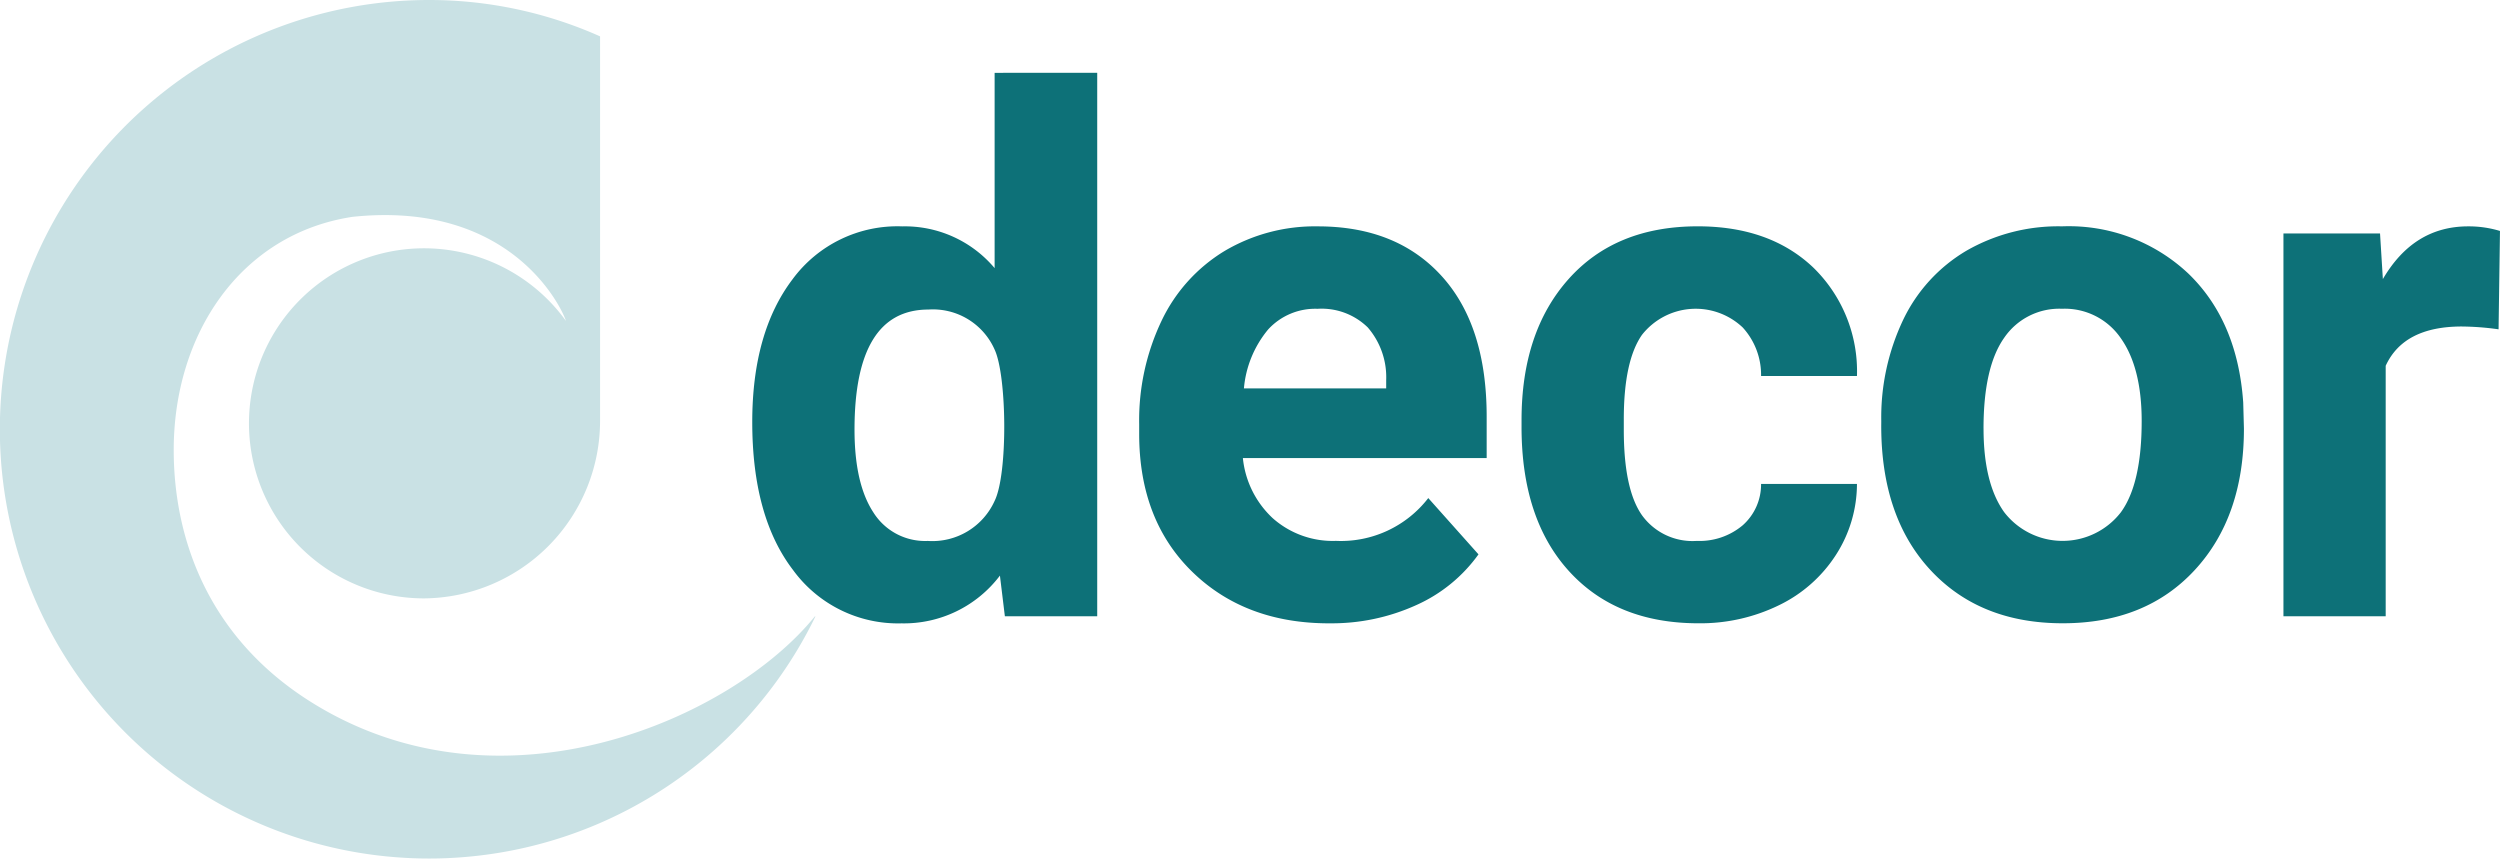 <svg id="Group_3" data-name="Group 3" xmlns="http://www.w3.org/2000/svg" xmlns:xlink="http://www.w3.org/1999/xlink" width="229.145" height="78.69" viewBox="0 0 229.145 78.69">
  <defs>
    <style>
      .cls-1 {
        fill: none;
      }

      .cls-2 {
        clip-path: url(#clip-path);
      }

      .cls-3 {
        fill: #0d7178;
      }

      .cls-4 {
        fill: #c9e1e4;
      }
    </style>
    <clipPath id="clip-path">
      <rect id="Rectangle_10" data-name="Rectangle 10" class="cls-1" width="229.145" height="78.69"/>
    </clipPath>
  </defs>
  <g id="Group_2" data-name="Group 2" class="cls-2">
    <path id="Path_3" data-name="Path 3" class="cls-3" d="M303.648,64.643a5.854,5.854,0,0,0-4.524,1.89A9.776,9.776,0,0,0,296.9,71.94H309.94V71.19a6.98,6.98,0,0,0-1.686-4.837,6.046,6.046,0,0,0-4.605-1.71m1.07,28.83q-7.718,0-12.566-4.735T287.3,76.124v-.908a21.2,21.2,0,0,1,2.043-9.454,15,15,0,0,1,5.789-6.421,16.248,16.248,0,0,1,8.545-2.254q7.2,0,11.334,4.54T319.15,74.5v3.827H296.805a8.706,8.706,0,0,0,2.741,5.513,8.283,8.283,0,0,0,5.788,2.075,10.115,10.115,0,0,0,8.464-3.924L318.4,87.15A14.074,14.074,0,0,1,312.7,91.8a18.723,18.723,0,0,1-7.978,1.67" transform="translate(-182.885 -36.339)"/>
    <path id="Path_4" data-name="Path 4" class="cls-3" d="M399.772,85.917a6.147,6.147,0,0,0,4.216-1.427,5,5,0,0,0,1.687-3.794h8.789a12.025,12.025,0,0,1-1.947,6.534,12.83,12.83,0,0,1-5.237,4.6,16.4,16.4,0,0,1-7.345,1.638q-7.523,0-11.869-4.783t-4.345-13.215v-.616q0-8.107,4.313-12.939t11.837-4.832q6.583,0,10.556,3.746a13.266,13.266,0,0,1,4.038,9.972h-8.789a6.444,6.444,0,0,0-1.687-4.45,6.268,6.268,0,0,0-9.226.675q-1.671,2.388-1.67,7.747v.974q0,5.425,1.654,7.8a5.714,5.714,0,0,0,5.026,2.371" transform="translate(-244.259 -36.339)"/>
    <path id="Path_5" data-name="Path 5" class="cls-3" d="M483.822,75.62q0,5,1.881,7.649a6.757,6.757,0,0,0,10.7.033q1.912-2.615,1.913-8.363,0-4.9-1.913-7.6a6.222,6.222,0,0,0-5.383-2.7,6.118,6.118,0,0,0-5.319,2.68q-1.881,2.679-1.881,8.3m-9.372-.665a20.812,20.812,0,0,1,2.01-9.307,14.718,14.718,0,0,1,5.789-6.324,16.889,16.889,0,0,1,8.772-2.238,15.977,15.977,0,0,1,11.593,4.346q4.492,4.347,5.011,11.8l.065,2.4q0,8.075-4.508,12.956t-12.1,4.88q-7.589,0-12.112-4.865t-4.524-13.231Z" transform="translate(-302.014 -36.339)"/>
    <path id="Path_6" data-name="Path 6" class="cls-3" d="M595.591,66.525a25.466,25.466,0,0,0-3.373-.259q-5.319,0-6.973,3.6V92.826h-9.372V57.736h8.853l.26,4.184q2.821-4.832,7.815-4.832a9.836,9.836,0,0,1,2.919.421Z" transform="translate(-366.577 -36.34)"/>
    <path id="Path_7" data-name="Path 7" class="cls-3" d="M211.929,57.6a6.265,6.265,0,0,1-6.129,3.67,5.6,5.6,0,0,1-4.994-2.631q-1.719-2.631-1.719-7.568,0-11.011,6.778-11.011a6.182,6.182,0,0,1,6.064,3.67c1.131,2.424,1.222,11.4,0,13.869m0-39.235v17.9a10.749,10.749,0,0,0-8.464-3.827,11.943,11.943,0,0,0-10.07,4.865q-3.68,4.864-3.681,13.069,0,8.691,3.746,13.572a11.911,11.911,0,0,0,9.94,4.881,11.028,11.028,0,0,0,9.015-4.378l.454,3.73h8.464V18.361Z" transform="translate(-120.764 -11.688)"/>
    <path id="Path_8" data-name="Path 8" class="cls-4" d="M74.685,56.5c-7.54,9.317-28.62,18.763-46.072,7.911-9.562-5.946-12.668-15.063-12.691-23.076-.032-10.712,6.129-19.9,16.384-21.459,14.519-1.529,19.156,8.261,19.568,9.539a16.044,16.044,0,1,0-13,25.432A16.278,16.278,0,0,0,55,38.442V3.333A38.454,38.454,0,0,0,39.345,0,39.345,39.345,0,1,0,74.739,56.5Z" transform="translate(0.001)"/>
  </g>
</svg>
